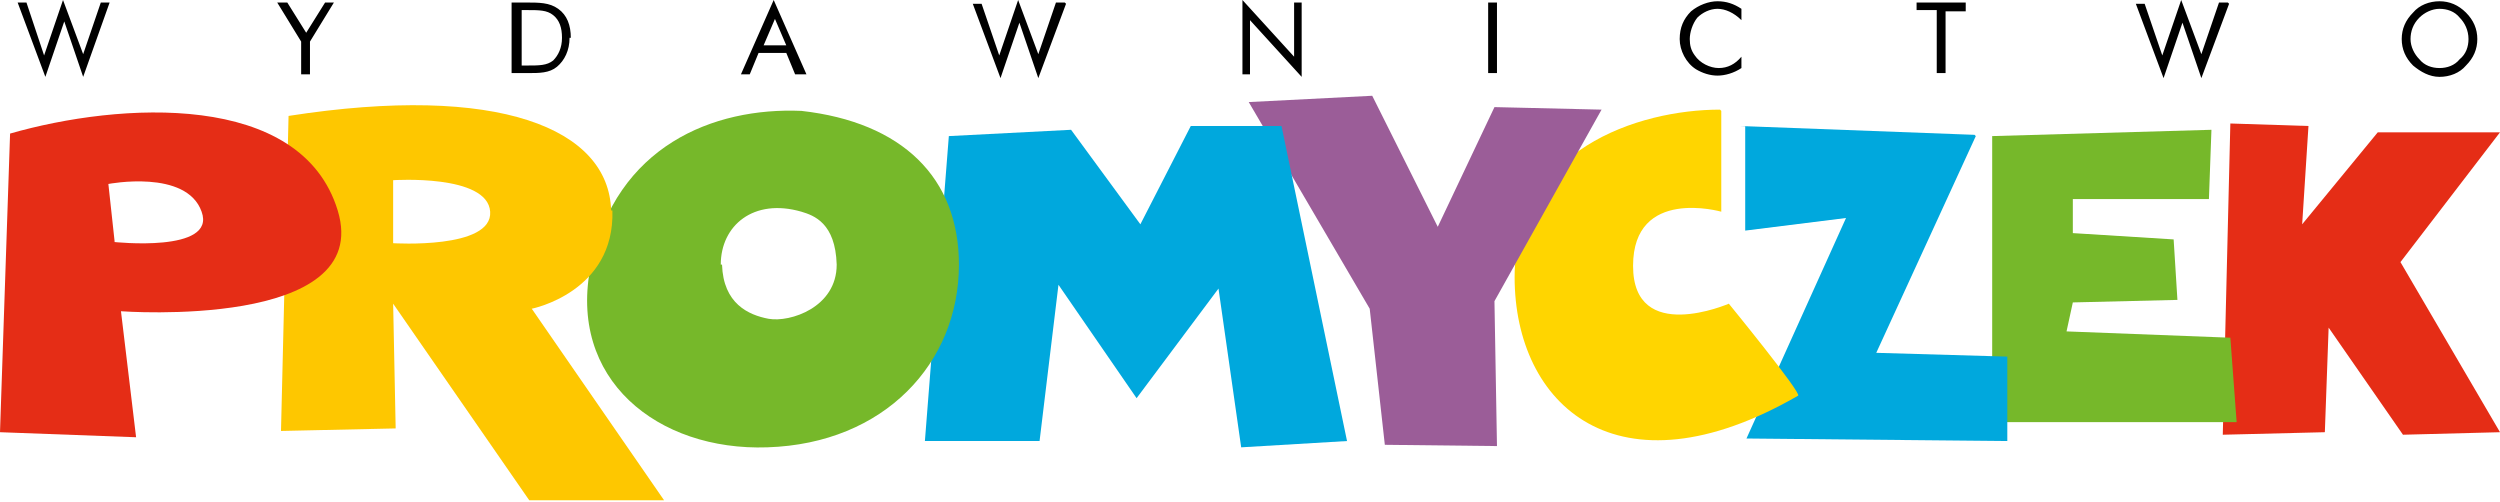 <svg xmlns="http://www.w3.org/2000/svg" id="Layer_1" viewBox="0 0 198.4 39.8"><defs><style>      .st0 {        fill: #76b82a;      }      .st1 {        fill: #9b5d98;      }      .st2 {        fill: #e52d16;      }      .st3 {        fill: #fec700;      }      .st4 {        fill: #00a8dd;      }      .st5 {        fill: #ffd500;      }    </style></defs><polygon class="st2" points="177 9.8 176.4 34.5 184.5 34.3 184.8 26 190.7 34.5 198.4 34.3 190.5 20.8 198.4 10.5 188.7 10.5 182.7 17.8 183.2 10 177 9.8 177 9.8"></polygon><polygon class="st0" points="158.1 33.5 177.5 33.5 177 26.8 164 26.3 164.5 24 172.8 23.8 172.5 19 164.5 18.5 164.5 15.8 175.3 15.8 175.5 10.3 158.1 10.8 158.1 33.5 158.1 33.5"></polygon><polyline class="st4" points="138.1 10 156.7 10.7 156.8 10.8 148.9 28 159.3 28.3 159.3 35 138.6 34.8 146.5 17.3 138.5 18.3 138.5 10"></polyline><path class="st5" d="M136.5,8.7c-6.5,0-16.3,3.2-16.3,13.3s8.1,17.7,22.5,9.4c.3-.2-5.5-7.3-5.5-7.3,0,0-7.6,3.3-7.6-3s7-4.3,7-4.3c0,0,0-8,0-8h0Z"></path><polygon class="st1" points="99.1 8.1 108.9 7.6 114.1 18 118.6 8.5 127.1 8.7 118.6 23.9 118.8 35.4 109.9 35.3 108.7 24.5 99.1 8.1 99.1 8.1"></polygon><polygon class="st4" points="75.3 10.8 73.4 35 82.5 35 84 22.6 90.2 31.6 96.7 22.9 98.5 35.5 106.9 35 101.7 10 94.5 10 90.5 17.8 85 10.3 75.3 10.8 75.3 10.8"></polygon><path class="st0" d="M76.1,21c0-6.9-4.5-11.3-12.5-12.2-7-.3-14.7,2.8-16.7,12.2-1.9,9.1,5.3,14.8,14,14.5,9.3-.3,15.2-6.7,15.2-14.5h0ZM57.2,21c0-3.1,2.6-5.3,6.4-4.2,1,.3,2.7.9,2.8,4.2,0,3.4-3.7,4.6-5.4,4.3-1.6-.3-3.6-1.2-3.7-4.3h0Z"></path><path class="st3" d="M48.5,16.7c-.2-6.5-8.9-10.1-25.6-7.5l-.6,25,9.1-.2-.2-9.9,10.8,15.6h10.7l-10.5-15.2s6.6-1.3,6.4-7.8h0ZM38.9,16.8c.2,3-7.7,2.5-7.7,2.5v-5s7.5-.5,7.7,2.5h0Z"></path><path class="st2" d="M26.8,16.7C23.9,7.2,9.5,8.1.8,10.6l-.8,23.7,10.8.4-1.2-10s20.1,1.5,17.2-8h0ZM9.1,19.2l-.5-4.6s6.2-1.2,7.4,2.2c1.2,3.3-7,2.4-7,2.4h0Z"></path><path d="M8.7.2h-.7l-1.4,4.1L5,0l-1.5,4.4L2.1.2h-.7l2.2,5.9,1.5-4.4,1.5,4.4L8.7.2h0ZM26.6.2h-.8l-1.5,2.4-1.5-2.4h-.8l1.9,3.1v2.6h.7v-2.6l1.9-3.1h0ZM45.3,3c0-1-.3-1.8-1-2.3-.7-.5-1.5-.5-2.6-.5h-1.1v5.6h1.3c.9,0,1.7,0,2.3-.5.6-.5,1-1.3,1-2.3h0ZM44.6,3c0,.8-.3,1.4-.7,1.8-.5.4-1.1.4-2.1.4h-.4V.8h.4c1,0,1.6,0,2.1.4.5.4.7,1,.7,1.8h0ZM64,5.9l-2.6-5.9-2.6,5.9h.7l.7-1.7h2.2l.7,1.7h.7ZM62.4,3.6h-1.8l.9-2.1.9,2.1h0ZM84.5.2h-.7l-1.4,4.1L80.8,0l-1.5,4.4-1.4-4.1h-.7l2.2,5.9,1.5-4.4,1.5,4.4,2.2-5.9h0ZM103.3,6.1V.2h-.6v4.3L98.6,0v5.9h.6V1.6l4.1,4.5h0ZM118.8,5.9V.2h-.7v5.6h.7ZM138.2,5.4v-.9c-.5.6-1.1.9-1.8.9s-1.5-.4-1.9-1c-.3-.4-.4-.8-.4-1.3s.2-1.2.6-1.7c.4-.4,1-.7,1.6-.7s1.3.3,1.9.9v-.9c-.6-.4-1.2-.6-1.9-.6s-1.5.3-2.1.8c-.6.6-.9,1.3-.9,2.2s.5,1.9,1.3,2.4c.5.3,1.1.5,1.7.5s1.3-.2,1.9-.6h0ZM156,.9V.2h-3.9v.6h1.6v5h.7V.9h1.6ZM176.8.2h-.7l-1.4,4.1L173.1,0l-1.5,4.4-1.4-4.1h-.7l2.2,5.9,1.5-4.4,1.5,4.4,2.2-5.9h0ZM196.6,3.1c0-.8-.3-1.5-.9-2.1-.6-.6-1.3-.9-2.1-.9s-1.6.3-2.1.9c-.6.6-.9,1.3-.9,2.1s.3,1.5.9,2.1c.6.5,1.3.9,2.1.9s1.6-.3,2.1-.9c.6-.6.9-1.3.9-2.1h0ZM195.9,3.1c0,.6-.2,1.2-.7,1.6-.4.5-1,.7-1.6.7s-1.2-.2-1.6-.7c-.4-.4-.7-1-.7-1.6s.2-1.2.7-1.7c.4-.4,1-.7,1.6-.7s1.2.2,1.6.7c.4.4.7,1,.7,1.7h0Z"></path></svg>